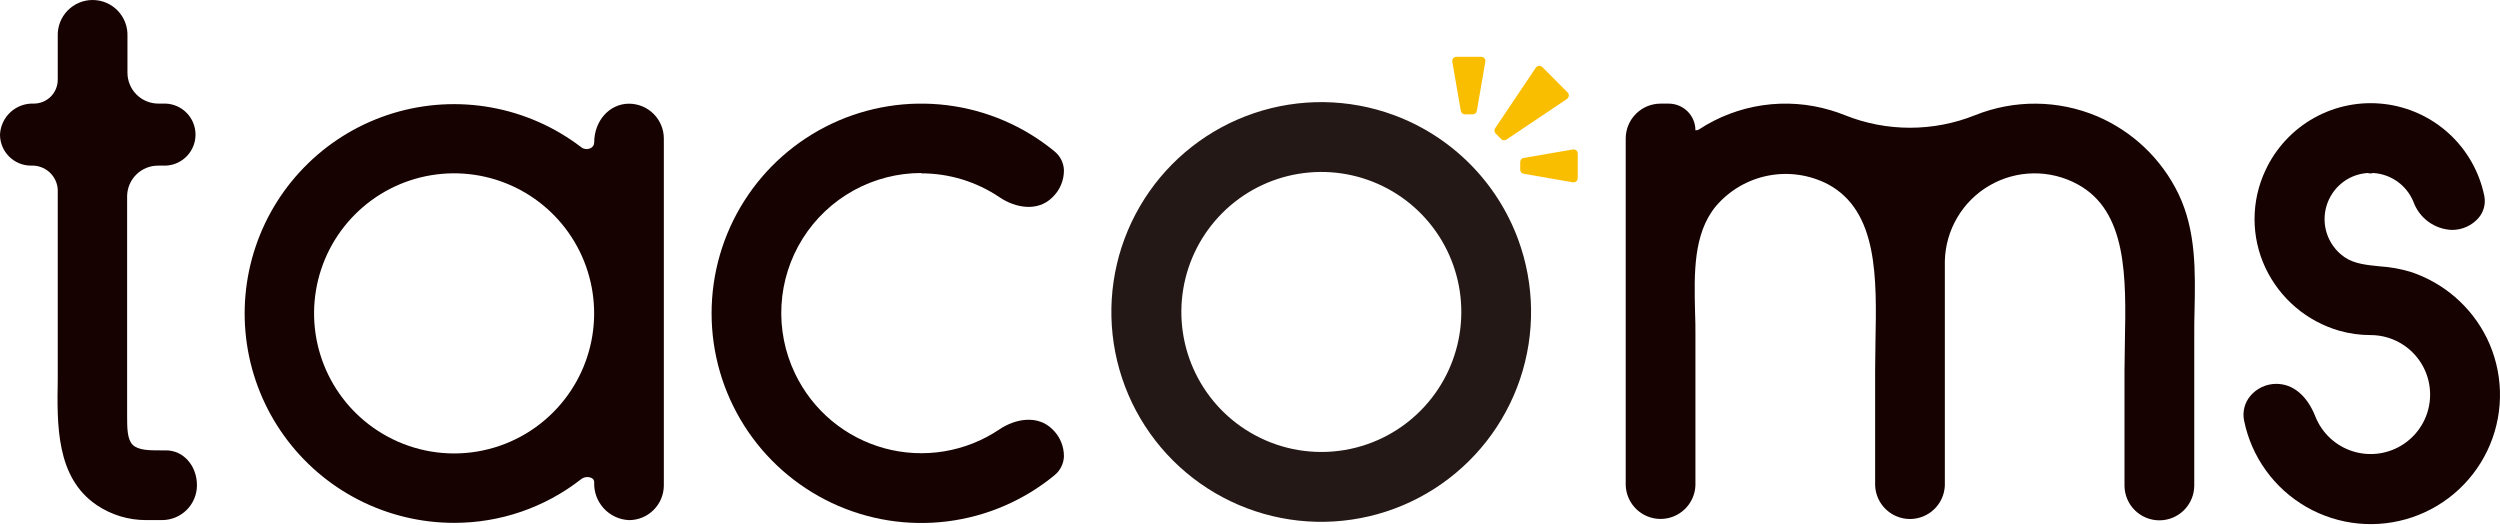 <svg width="300" height="63" viewBox="0 0 300 63" fill="none" xmlns="http://www.w3.org/2000/svg">
<path d="M19.001 19.875H19.895C20.855 19.835 21.762 19.425 22.427 18.731C23.092 18.038 23.463 17.114 23.463 16.154C23.463 15.193 23.092 14.269 22.427 13.576C21.762 12.882 20.855 12.472 19.895 12.431H19.001C18.019 12.431 17.078 12.042 16.383 11.349C15.688 10.655 15.297 9.714 15.295 8.733V4.353C15.318 3.79 15.226 3.228 15.026 2.701C14.826 2.174 14.522 1.692 14.131 1.286C13.741 0.879 13.272 0.556 12.753 0.335C12.234 0.114 11.676 0 11.113 0C10.549 0 9.991 0.114 9.472 0.335C8.954 0.556 8.485 0.879 8.094 1.286C7.704 1.692 7.399 2.174 7.199 2.701C6.999 3.228 6.907 3.79 6.93 4.353V9.567C6.93 10.327 6.628 11.056 6.091 11.593C5.554 12.13 4.825 12.431 4.066 12.431C3.034 12.388 2.027 12.755 1.265 13.452C0.503 14.149 0.049 15.119 0 16.15C0 17.138 0.392 18.086 1.091 18.784C1.79 19.483 2.737 19.875 3.725 19.875C4.529 19.834 5.317 20.111 5.918 20.648C6.518 21.184 6.882 21.936 6.93 22.74V43.242C6.93 43.97 6.93 44.718 6.93 45.472C6.837 51.02 6.73 57.309 11.603 60.608C13.351 61.786 15.411 62.414 17.518 62.41H19.455C20.563 62.408 21.625 61.967 22.408 61.184C23.191 60.401 23.632 59.339 23.634 58.231C23.634 55.881 22.005 54.045 19.929 54.045H19.261C17.926 54.045 16.59 54.045 15.923 53.377C15.255 52.709 15.255 51.328 15.255 49.925V23.527C15.269 22.547 15.671 21.612 16.373 20.928C17.076 20.243 18.02 19.865 19.001 19.875Z" fill="#150201"/>
<path d="M75.482 12.443C73.139 12.443 71.303 14.493 71.303 17.117C71.301 17.259 71.258 17.399 71.178 17.517C71.099 17.636 70.987 17.729 70.855 17.784C70.674 17.872 70.472 17.906 70.272 17.883C70.072 17.859 69.883 17.779 69.727 17.651C66.555 15.229 62.852 13.598 58.925 12.893C54.997 12.187 50.958 12.427 47.141 13.593C43.325 14.759 39.841 16.818 36.979 19.598C34.116 22.378 31.957 25.8 30.68 29.581C29.403 33.362 29.045 37.392 29.636 41.339C30.227 45.285 31.749 49.034 34.077 52.276C36.405 55.517 39.472 58.157 43.023 59.977C46.574 61.797 50.508 62.745 54.498 62.742C60.017 62.751 65.379 60.908 69.727 57.508C69.899 57.372 70.105 57.285 70.322 57.257C70.54 57.228 70.761 57.26 70.962 57.348C71.067 57.389 71.157 57.462 71.218 57.556C71.279 57.651 71.309 57.763 71.303 57.876C71.257 59.031 71.672 60.157 72.455 61.008C73.238 61.859 74.327 62.365 75.482 62.415C76.591 62.415 77.653 61.975 78.437 61.191C79.221 60.407 79.661 59.344 79.661 58.236V16.629C79.661 15.52 79.221 14.457 78.438 13.672C77.654 12.887 76.591 12.445 75.482 12.443ZM66.863 48.976C64.334 51.734 60.955 53.567 57.264 54.184C53.573 54.801 49.782 54.166 46.494 52.381C43.415 50.715 40.934 48.128 39.396 44.983C37.858 41.838 37.341 38.291 37.917 34.838C38.493 31.385 40.133 28.198 42.608 25.723C45.083 23.247 48.269 21.605 51.722 21.028C55.175 20.451 58.722 20.967 61.867 22.503C65.013 24.04 67.6 26.52 69.268 29.598C70.935 32.676 71.6 36.198 71.169 39.672C70.738 43.146 69.232 46.399 66.863 48.976Z" fill="#150201"/>
<path d="M251.621 13.937C246.96 11.982 241.718 11.939 237.026 13.817C232.002 15.833 226.394 15.833 221.37 13.817C220.823 13.597 220.256 13.396 219.681 13.229C217.035 12.436 214.247 12.233 211.513 12.633C208.779 13.033 206.167 14.028 203.859 15.546C203.757 15.604 203.642 15.633 203.525 15.633H203.451C203.45 14.785 203.112 13.973 202.513 13.373C201.913 12.774 201.101 12.437 200.253 12.435H199.265C198.156 12.437 197.093 12.878 196.31 13.663C195.526 14.448 195.086 15.512 195.086 16.621V58.254C195.129 59.334 195.589 60.356 196.368 61.105C197.148 61.855 198.187 62.273 199.269 62.273C200.35 62.273 201.389 61.855 202.169 61.105C202.949 60.356 203.408 59.334 203.451 58.254V40.181C203.451 39.273 203.451 38.345 203.405 37.417C203.298 32.804 203.184 28.031 205.915 24.733C207.531 22.84 209.741 21.551 212.184 21.075C214.627 20.6 217.16 20.967 219.368 22.115C225.376 25.36 225.203 33.338 225.056 41.056C225.056 42.218 225.016 43.366 225.016 44.488V58.261C225.059 59.341 225.518 60.363 226.298 61.112C227.078 61.861 228.117 62.28 229.198 62.28C230.28 62.28 231.319 61.861 232.099 61.112C232.878 60.363 233.338 59.341 233.381 58.261V31.309C233.427 29.464 233.946 27.662 234.888 26.076C235.83 24.489 237.163 23.171 238.761 22.248C240.358 21.325 242.166 20.827 244.011 20.802C245.856 20.778 247.676 21.228 249.297 22.109C255.306 25.353 255.132 33.332 254.986 41.049C254.986 42.211 254.939 43.359 254.939 44.481V58.254C254.939 59.364 255.38 60.429 256.165 61.214C256.95 61.999 258.015 62.44 259.125 62.44C260.235 62.44 261.3 61.999 262.085 61.214C262.87 60.429 263.311 59.364 263.311 58.254V40.181C263.311 39.227 263.311 38.265 263.344 37.297C263.444 32.571 263.538 27.683 261.421 23.277C259.395 19.078 255.912 15.759 251.621 13.937Z" fill="#150201"/>
<path d="M110.547 20.802C113.897 20.798 117.172 21.798 119.948 23.673C121.837 24.955 124.534 25.449 126.297 23.673C126.736 23.254 127.084 22.749 127.321 22.19C127.557 21.631 127.677 21.029 127.672 20.422C127.656 19.99 127.548 19.567 127.356 19.18C127.164 18.793 126.891 18.452 126.557 18.178C122.875 15.144 118.407 13.219 113.673 12.628C108.938 12.036 104.134 12.803 99.819 14.838C95.504 16.874 91.856 20.094 89.302 24.123C86.747 28.153 85.391 32.825 85.391 37.596C85.391 42.367 86.747 47.04 89.302 51.07C91.856 55.099 95.504 58.319 99.819 60.355C104.134 62.39 108.938 63.157 113.673 62.565C118.407 61.974 122.875 60.049 126.557 57.014C126.89 56.741 127.161 56.4 127.353 56.015C127.545 55.63 127.654 55.208 127.672 54.778C127.677 54.17 127.558 53.567 127.322 53.007C127.085 52.446 126.736 51.94 126.297 51.52C124.527 49.751 121.83 50.245 119.941 51.52C117.94 52.868 115.673 53.769 113.293 54.162C110.913 54.555 108.476 54.43 106.148 53.797C103.821 53.163 101.657 52.035 99.804 50.491C97.952 48.946 96.454 47.02 95.412 44.844C94.18 42.283 93.618 39.452 93.778 36.615C93.937 33.777 94.814 31.027 96.326 28.621C97.839 26.215 99.936 24.233 102.423 22.858C104.911 21.483 107.706 20.762 110.547 20.762V20.802Z" fill="#150201"/>
<path d="M188.253 11.486C188.26 11.412 188.251 11.338 188.226 11.269C188.2 11.199 188.159 11.136 188.106 11.085L185.075 8.048C185.022 7.995 184.958 7.954 184.888 7.929C184.818 7.903 184.742 7.894 184.668 7.901C184.594 7.908 184.523 7.932 184.459 7.97C184.396 8.008 184.342 8.059 184.301 8.121L179.414 15.392C179.351 15.488 179.323 15.602 179.334 15.716C179.345 15.83 179.394 15.937 179.474 16.019L180.141 16.687C180.235 16.781 180.362 16.834 180.495 16.834C180.595 16.831 180.692 16.801 180.776 16.747L188.039 11.873C188.102 11.829 188.154 11.771 188.191 11.704C188.228 11.637 188.249 11.562 188.253 11.486Z" fill="#FABE00"/>
<path d="M189.156 18.047C189.101 17.999 189.036 17.963 188.965 17.943C188.894 17.924 188.82 17.921 188.748 17.934L182.84 18.955C182.723 18.974 182.617 19.035 182.541 19.126C182.465 19.216 182.424 19.331 182.426 19.449V20.357C182.424 20.476 182.465 20.59 182.541 20.681C182.617 20.772 182.723 20.832 182.84 20.851L188.748 21.88H188.835C188.953 21.88 189.067 21.837 189.156 21.759C189.211 21.713 189.255 21.654 189.285 21.589C189.315 21.523 189.33 21.451 189.329 21.379V18.428C189.33 18.356 189.315 18.284 189.285 18.218C189.255 18.152 189.211 18.094 189.156 18.047Z" fill="#FABE00"/>
<path d="M177.721 6.817H174.77C174.698 6.816 174.626 6.831 174.56 6.861C174.494 6.891 174.436 6.935 174.389 6.991C174.342 7.046 174.308 7.112 174.288 7.182C174.269 7.252 174.264 7.326 174.276 7.398L175.297 13.306C175.316 13.423 175.377 13.529 175.468 13.605C175.558 13.681 175.673 13.722 175.791 13.72H176.733C176.85 13.72 176.963 13.679 177.052 13.603C177.142 13.527 177.201 13.422 177.22 13.306L178.242 7.398C178.254 7.326 178.251 7.253 178.233 7.183C178.215 7.112 178.181 7.047 178.135 6.991C178.083 6.932 178.019 6.886 177.948 6.856C177.876 6.826 177.798 6.813 177.721 6.817Z" fill="#FABE00"/>
<path d="M298.421 40.568C297.501 38.707 296.22 37.047 294.653 35.684C293.087 34.322 291.265 33.284 289.294 32.63C288.091 32.267 286.85 32.043 285.596 31.962C284.02 31.809 282.525 31.655 281.396 30.894C280.838 30.521 280.354 30.048 279.968 29.499C279.317 28.58 278.962 27.485 278.949 26.359C278.936 25.233 279.266 24.131 279.894 23.197C280.364 22.49 280.992 21.903 281.728 21.48C282.463 21.057 283.287 20.811 284.134 20.76C284.337 20.831 284.558 20.831 284.761 20.76C285.812 20.818 286.825 21.172 287.682 21.782C288.54 22.392 289.208 23.232 289.608 24.205C289.951 25.161 290.571 25.994 291.389 26.597C292.207 27.2 293.186 27.546 294.201 27.59C294.816 27.598 295.425 27.471 295.986 27.219C296.547 26.966 297.045 26.593 297.446 26.128C297.748 25.767 297.964 25.344 298.08 24.888C298.195 24.433 298.207 23.957 298.114 23.497C297.524 20.63 296.046 18.022 293.889 16.043C291.732 14.065 289.007 12.816 286.1 12.476C283.193 12.135 280.253 12.719 277.697 14.145C275.141 15.571 273.099 17.767 271.863 20.419C270.995 22.255 270.545 24.261 270.545 26.291C270.545 28.322 270.995 30.327 271.863 32.163C272.719 33.969 273.948 35.572 275.469 36.868C276.991 38.164 278.77 39.123 280.689 39.68C281.915 40.032 283.185 40.21 284.461 40.208C285.888 40.205 287.284 40.631 288.467 41.429C289.436 42.083 290.23 42.964 290.779 43.996C291.328 45.028 291.615 46.179 291.615 47.348C291.615 48.517 291.328 49.668 290.779 50.7C290.23 51.732 289.436 52.613 288.467 53.267C287.581 53.864 286.573 54.254 285.516 54.41C284.46 54.565 283.382 54.482 282.362 54.165C281.342 53.849 280.406 53.307 279.623 52.581C278.84 51.855 278.23 50.962 277.838 49.968C276.856 47.485 275.167 46.063 273.165 46.063C272.568 46.061 271.978 46.191 271.437 46.442C270.896 46.694 270.417 47.061 270.033 47.518C269.695 47.923 269.452 48.4 269.324 48.912C269.195 49.424 269.185 49.959 269.292 50.476C269.731 52.634 270.625 54.675 271.914 56.461C273.203 58.247 274.858 59.738 276.769 60.835C278.679 61.931 280.801 62.609 282.994 62.821C285.186 63.034 287.399 62.777 289.484 62.067C291.57 61.358 293.48 60.213 295.088 58.707C296.696 57.202 297.966 55.371 298.811 53.337C299.657 51.303 300.059 49.112 299.992 46.911C299.925 44.709 299.389 42.547 298.421 40.568Z" fill="#150201"/>
<path d="M167.222 13.796C161.835 11.819 155.935 11.741 150.498 13.575C145.06 15.409 140.413 19.044 137.324 23.88C134.235 28.716 132.89 34.462 133.512 40.166C134.134 45.87 136.685 51.191 140.743 55.248C144.802 59.304 150.124 61.853 155.828 62.473C161.533 63.092 167.278 61.745 172.112 58.653C176.947 55.562 180.58 50.913 182.412 45.475C184.243 40.037 184.163 34.136 182.184 28.75C180.922 25.323 178.93 22.21 176.347 19.628C173.764 17.046 170.65 15.056 167.222 13.796ZM170.927 48.799C168.399 51.557 165.022 53.389 161.332 54.006C157.642 54.623 153.852 53.989 150.565 52.204C147.487 50.538 145.007 47.953 143.47 44.81C141.933 41.666 141.416 38.121 141.992 34.669C142.567 31.218 144.206 28.032 146.68 25.557C149.154 23.082 152.339 21.441 155.79 20.864C159.242 20.287 162.787 20.802 165.931 22.338C169.076 23.873 171.662 26.352 173.329 29.429C174.996 32.506 175.661 36.026 175.23 39.499C174.8 42.972 173.295 46.223 170.927 48.799Z" fill="#231815"/>
</svg>
